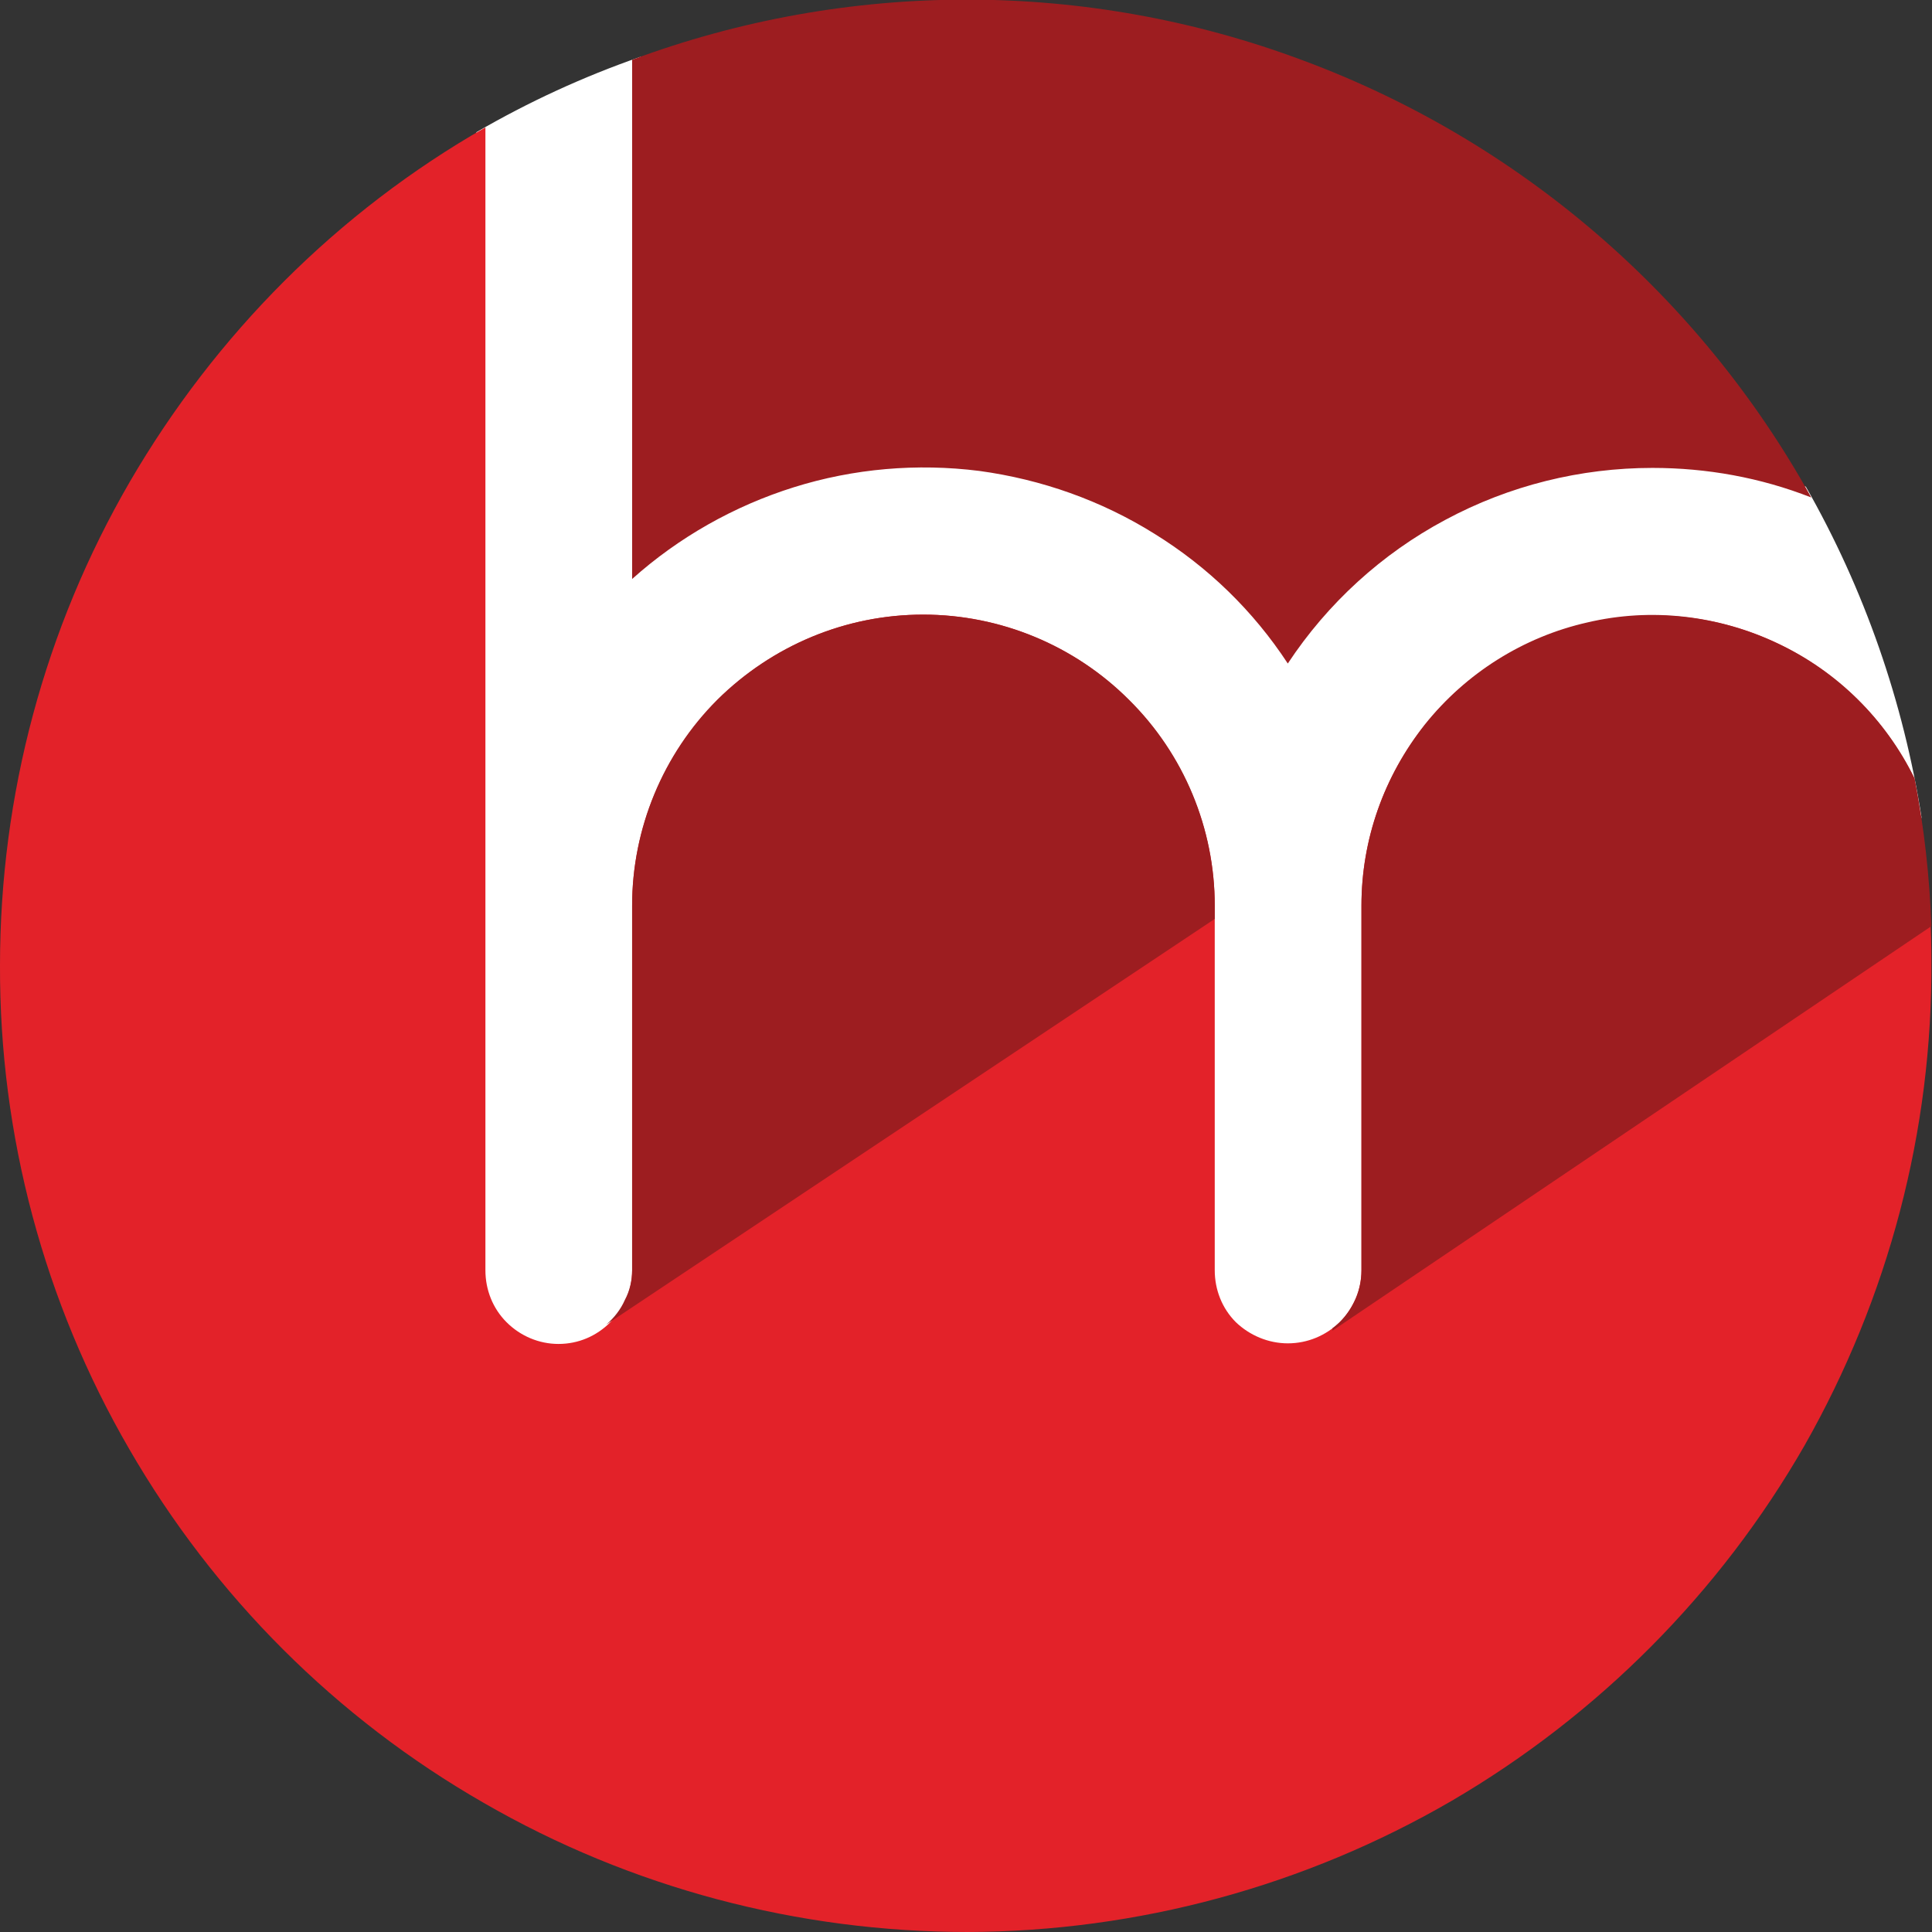 <?xml version="1.0" encoding="UTF-8"?> <svg xmlns="http://www.w3.org/2000/svg" xmlns:xlink="http://www.w3.org/1999/xlink" width="32" height="32" viewBox="0 0 32 32" fill="none"><rect x="0" y="0" width="32" height="32" fill="#333333" stroke="none"/><desc> Created with Pixso. </desc><defs></defs><path d="M21.33 10.74C20.75 9.9 20 9.2 19.13 8.68C18.26 8.15 17.29 7.81 16.29 7.67C15.28 7.54 14.25 7.61 13.28 7.89C12.3 8.17 11.39 8.65 10.61 9.29L10.61 0.94C9.66 1.27 8.75 1.69 7.89 2.19L7.89 21C7.91 21.34 8.07 21.66 8.32 21.9C8.57 22.14 8.9 22.27 9.25 22.27C9.59 22.27 9.93 22.14 10.18 21.9C10.43 21.66 10.58 21.34 10.61 21L10.61 15C10.61 13.76 11.1 12.57 11.98 11.69C12.86 10.81 14.05 10.32 15.29 10.32C16.54 10.32 17.73 10.81 18.61 11.69C19.48 12.57 19.98 13.76 19.98 15L19.98 21.04C19.98 21.4 20.12 21.74 20.37 21.99C20.63 22.25 20.97 22.39 21.33 22.39C21.69 22.39 22.04 22.25 22.29 21.99C22.54 21.74 22.69 21.4 22.69 21.04L22.69 15C22.69 13.89 23.09 12.82 23.81 11.97C24.54 11.12 25.54 10.57 26.64 10.39C27.74 10.22 28.87 10.44 29.82 11.02C30.77 11.6 31.48 12.5 31.83 13.56C31.53 11.63 30.88 9.76 29.91 8.06C28.38 7.5 26.72 7.45 25.16 7.94C23.61 8.42 22.27 9.41 21.33 10.74Z" fill="#FFFFFF" fill-opacity="1" fill-rule="nonzero"></path><path d="M31.71 12.9C31.23 11.92 30.43 11.13 29.45 10.66C28.47 10.19 27.35 10.07 26.29 10.32C25.23 10.56 24.28 11.16 23.6 12.01C22.92 12.86 22.55 13.91 22.55 15L22.55 21.04C22.55 21.36 22.42 21.67 22.19 21.9C21.96 22.12 21.66 22.25 21.33 22.25C21.01 22.25 20.7 22.12 20.47 21.9C20.24 21.67 20.12 21.36 20.12 21.04L20.12 15C20.12 13.73 19.61 12.5 18.7 11.6C17.8 10.69 16.57 10.18 15.29 10.18C14.01 10.18 12.79 10.69 11.88 11.6C10.98 12.5 10.47 13.73 10.47 15L10.47 21.04C10.47 21.36 10.34 21.67 10.11 21.9C9.88 22.13 9.58 22.26 9.25 22.26C8.93 22.26 8.62 22.13 8.39 21.9C8.16 21.67 8.04 21.36 8.04 21.04L8.04 15L8.04 2.11C5.59 3.51 3.57 5.54 2.15 7.98C0.74 10.41 0 13.17 0 15.99C-0.01 18.8 0.73 21.57 2.14 24C3.55 26.44 5.57 28.46 8.01 29.86C10.45 31.27 13.22 32 16.03 32C18.85 31.99 21.61 31.24 24.04 29.83C26.47 28.41 28.49 26.38 29.89 23.94C31.28 21.49 32.01 18.73 31.99 15.91C31.99 14.9 31.89 13.89 31.71 12.9Z" fill="#E32229" fill-opacity="1" fill-rule="nonzero"></path><path d="M27.37 7.75C28.27 7.75 29.16 7.91 30 8.24C28.15 4.9 25.16 2.33 21.58 1C18 -0.34 14.05 -0.34 10.47 0.99L10.47 9.59C11.24 8.9 12.16 8.38 13.15 8.07C14.14 7.76 15.19 7.67 16.22 7.8C17.25 7.94 18.24 8.29 19.12 8.84C20.01 9.39 20.76 10.12 21.33 10.99C21.99 9.99 22.89 9.17 23.94 8.61C25 8.04 26.18 7.75 27.37 7.75ZM20.12 15C20.12 13.72 19.61 12.49 18.7 11.59C17.8 10.69 16.57 10.18 15.29 10.18C14.01 10.18 12.79 10.69 11.88 11.59C10.98 12.49 10.47 13.72 10.47 15L10.47 21.04C10.47 21.21 10.43 21.38 10.35 21.53C10.28 21.69 10.17 21.83 10.04 21.94L20.12 15.22L20.12 15L20.12 15ZM31.71 12.89C31.23 11.91 30.43 11.12 29.45 10.66C28.46 10.19 27.35 10.06 26.29 10.31C25.23 10.55 24.28 11.15 23.6 12C22.92 12.86 22.55 13.91 22.55 15L22.55 21.04C22.55 21.22 22.51 21.41 22.42 21.58C22.34 21.74 22.22 21.89 22.07 22L22.07 22.04L31.99 15.34C31.96 14.52 31.87 13.7 31.71 12.89Z" fill="#9D1D20" fill-opacity="1" fill-rule="nonzero"></path></svg> 